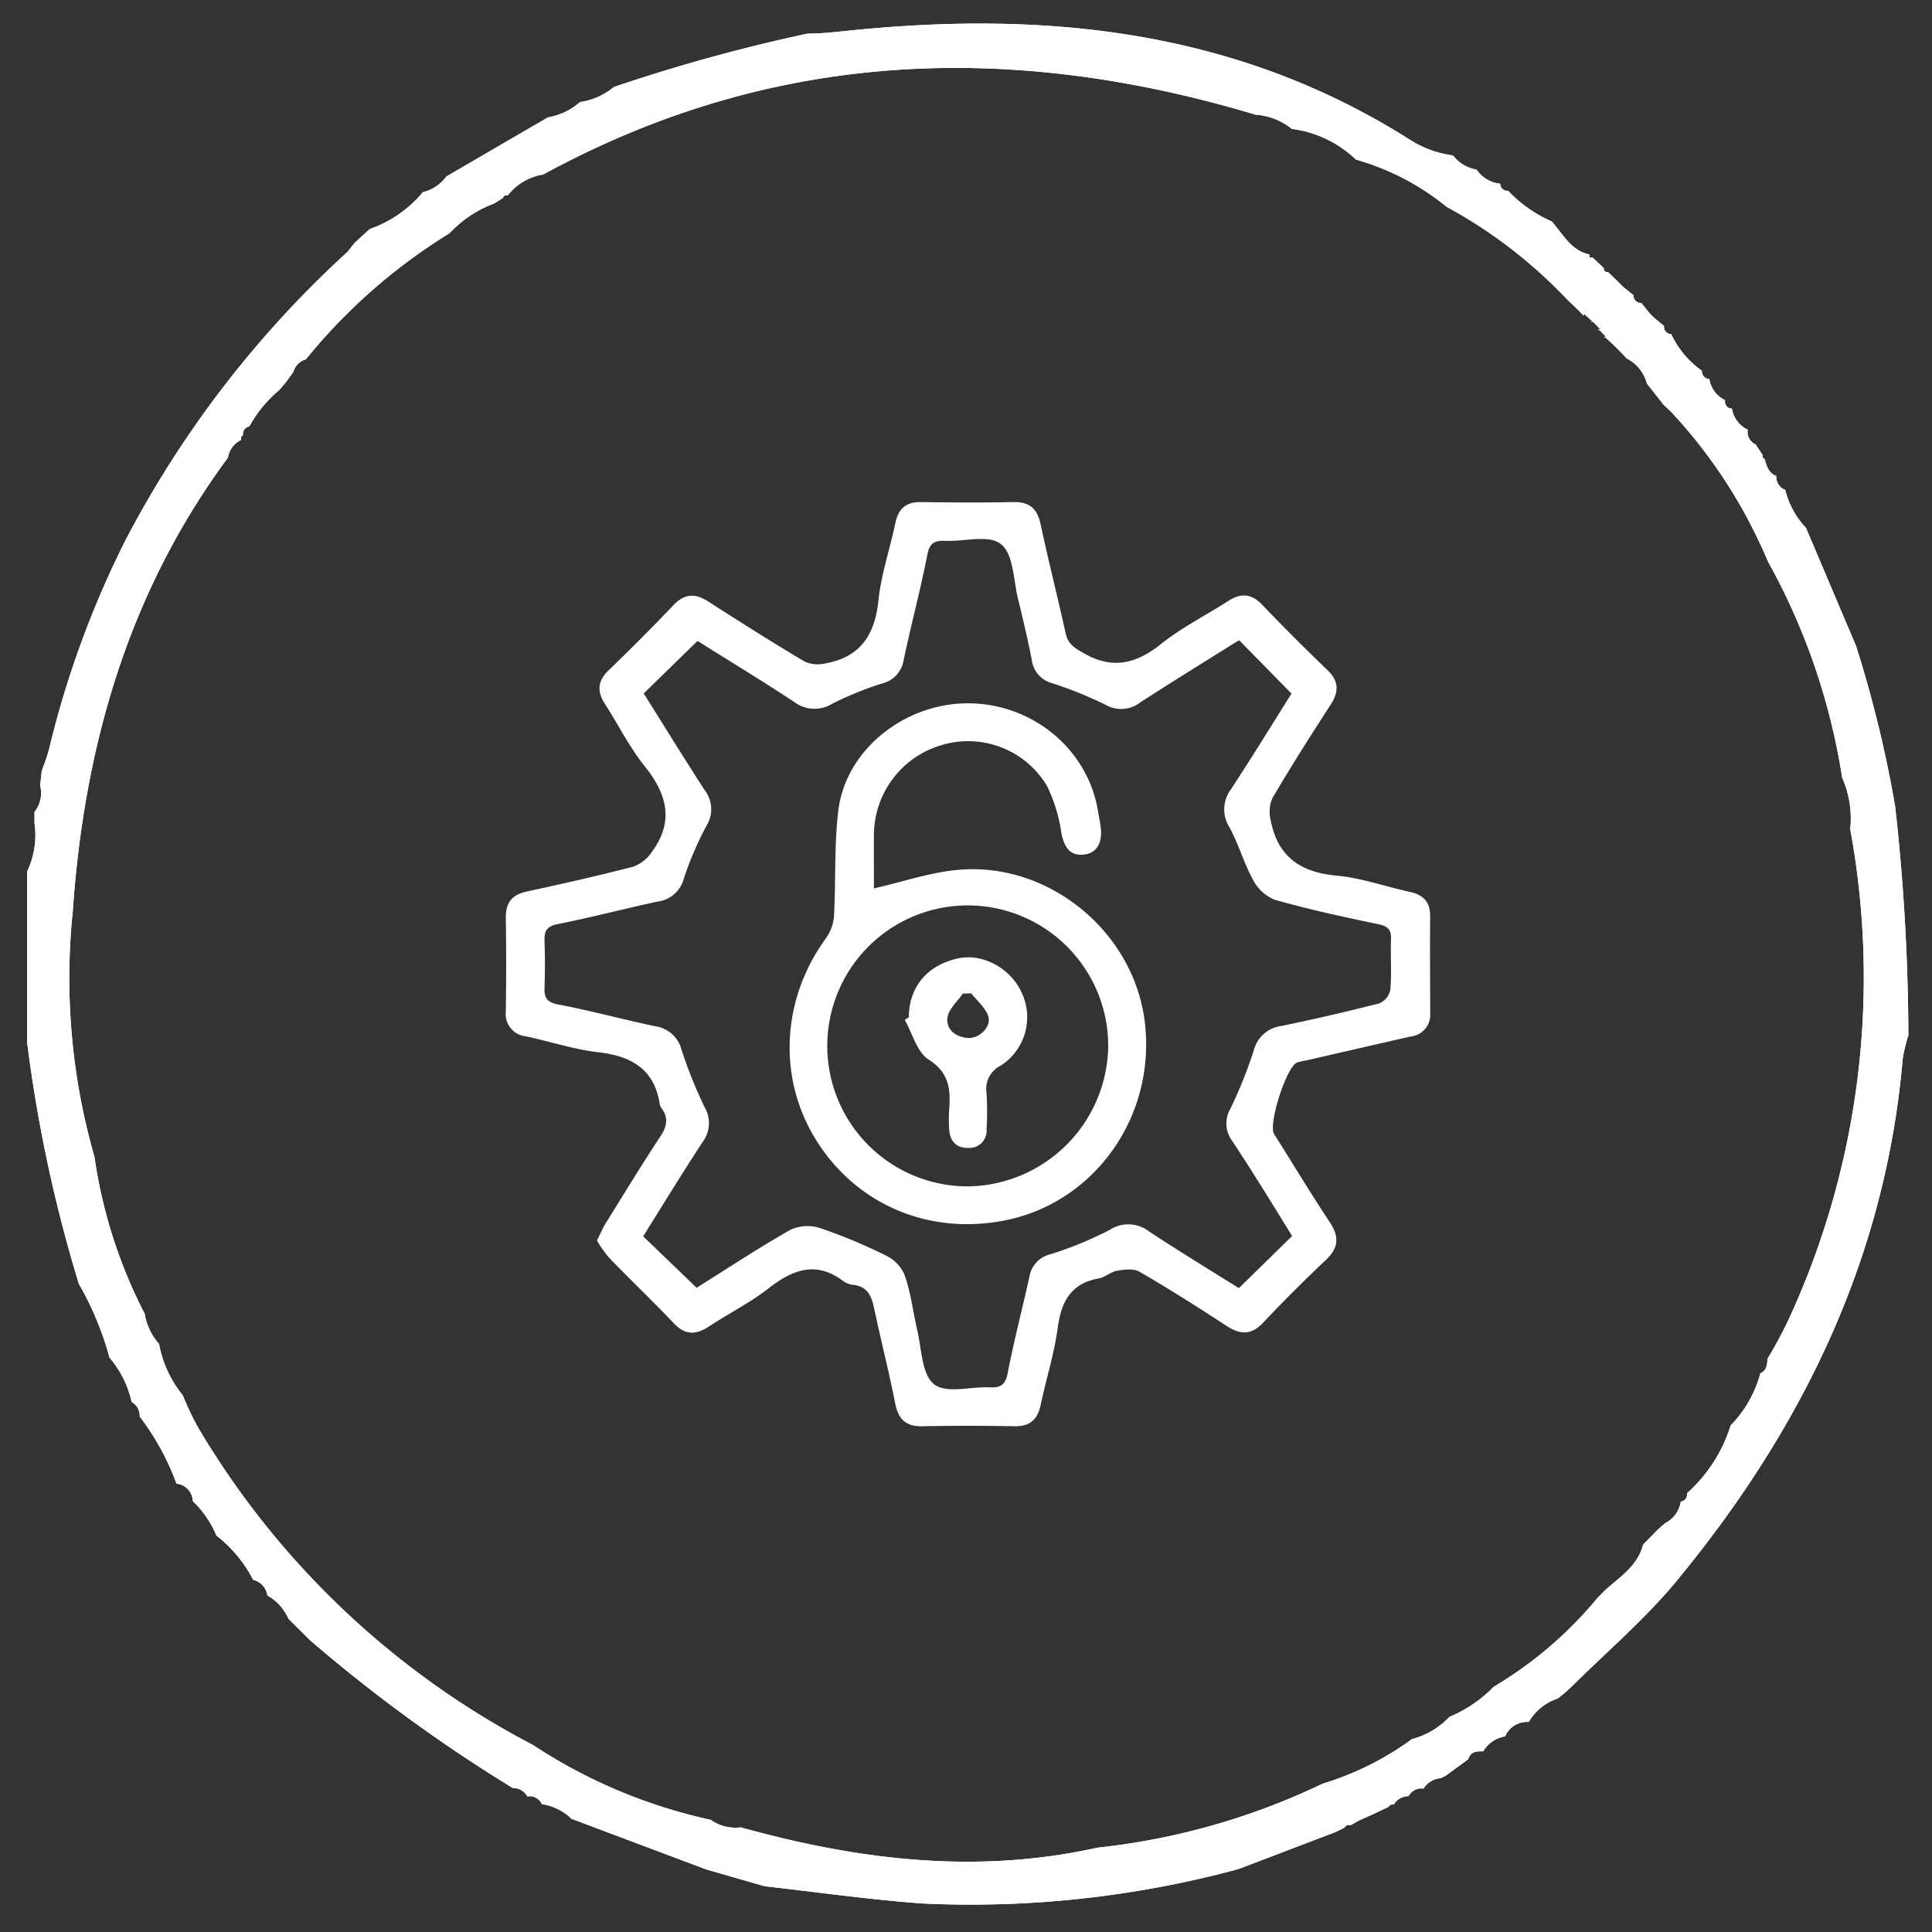 <svg id="Layer_1" data-name="Layer 1" xmlns="http://www.w3.org/2000/svg" viewBox="0 0 310 310"><rect x="0" y="0" width="310" height="310" fill="#333333" stroke="none"/><defs><style>.cls-1{fill:#fff;}</style></defs><path class="cls-1" d="M297.81,103.64a193,193,0,0,1,6.28,25.78,338.11,338.11,0,0,1,2.12,36.68,27.5,27.5,0,0,0-.91,3.79c-2.76,32.1-16.24,59.55-36.46,84-4.92,5.91-10.86,11-16.35,16.43l-1.17,1.1h0l-1.33,1.1h0a8.42,8.42,0,0,0-4.69,3.78h0a3.81,3.81,0,0,0-3.79,2.31h0A5,5,0,0,0,238,281h0c-1,0-2.05,0-2.42,1.28h0l-3.79,2.77a1,1,0,0,0-.53.26,3.57,3.57,0,0,0-2.84,1.67h0A2.41,2.41,0,0,0,226,288.2h0a2.71,2.71,0,0,0-2.35,1.36.77.77,0,0,0-.87.38l-2.35,1.1-2.35,1.06-1.36.76a.83.83,0,0,0-1,.41l-1.4.68-15.6,5.95h0a164.63,164.63,0,0,1-50.62,5.53c-8.48-.61-16.92-1.82-25.4-2.77l-9.43-2.72-21.58-8.11h0a8.51,8.51,0,0,0-4.73-2.34h0a2.19,2.19,0,0,0-2.35-1.25h0a2.52,2.52,0,0,0-2.31-1.33,249.33,249.33,0,0,1-32.48-23.66l-3.52-3.48h0A7.92,7.92,0,0,0,42.9,256h0a3,3,0,0,0-2.27-2.5,21.62,21.62,0,0,0-5.91-7.12h0a16.52,16.52,0,0,0-3.78-5.52h0a2.92,2.92,0,0,0-2.62-2.8h0a40.73,40.73,0,0,0-5.9-10.76h0a2.53,2.53,0,0,0-1.29-2.34h0a16.53,16.53,0,0,0-3.56-7.12h0A49.67,49.67,0,0,0,12.65,206h0a231.52,231.52,0,0,1-8.29-38.7V139.83A13.61,13.61,0,0,0,5.53,132v-1.7a4.92,4.92,0,0,0,.91-4.28l.27-2.39a33.56,33.56,0,0,0,1.13-3.29A155,155,0,0,1,20.18,86.6,167.53,167.53,0,0,1,55.81,40.37h0L56.87,39h0l1.36-1.25,1.1-1a19.38,19.38,0,0,0,8.52-5.91,6.67,6.67,0,0,0,3.78-2.53l16.28-9.47a10.49,10.49,0,0,0,5.15-2.46,11,11,0,0,0,5.45-2.42,275.94,275.94,0,0,1,31.05-8.56c2,0,4-.22,5.94-.41,31.92-3.37,62.62-.31,90.52,17.3a16.92,16.92,0,0,0,7.12,2.65,6,6,0,0,0,3.79,2.27,5.18,5.18,0,0,0,3.78,2.27h0a1.17,1.17,0,0,0,1.21,1.14H242a21.22,21.22,0,0,0,7,4.92h0c1.78,2,3.07,4.69,6.06,5.3v.49h.49L257.33,43c0,.46.23.68.72.68l1.67,1.63.76.76,1.62,1.29h0a1.19,1.19,0,0,0,1.1,1.25h.15l1.29,1.59.72.75L267,52.3h0a1.21,1.21,0,0,0,1.09,1.32h.08a14.61,14.61,0,0,0,4.92,5.87h0a1.21,1.21,0,0,0,1.1,1.32h.08a4.54,4.54,0,0,0,2.53,3.4h0a1.14,1.14,0,0,0,.89,1.34.76.76,0,0,0,.21,0h0a4.53,4.53,0,0,0,2.54,3.4h0a2.16,2.16,0,0,0,1.25,2.35h0L282.81,73c0,.34,0,.53.34.64.31,1.14.61,2.24,1.86,2.73h0a2.23,2.23,0,0,0,1.44,2.23h0a13.55,13.55,0,0,0,3.33,6.1h0Zm-43.69-53-1.25-1.25h0l-1.29-1.21h0a77.63,77.63,0,0,0-19.46-15,40.39,40.39,0,0,0-14.54-7.57,18.26,18.26,0,0,0-10.3-4.93h0a10.22,10.22,0,0,0-5.79-2.27h0C162,6.56,123.84,8,87.16,28a9,9,0,0,0-5.68,3.34.63.63,0,0,0-.79.44h0l-1.4.87h0a18.6,18.6,0,0,0-7.15,4.77h0A91.05,91.05,0,0,0,49.07,57.67a2.87,2.87,0,0,0-2,2l-1.17,1.63h0L44.79,62.6A20.36,20.36,0,0,0,40,68.43a1.21,1.21,0,0,0-1,1.4.56.56,0,0,0-.29.75l0,0a3.8,3.8,0,0,0-2.13,2.84c-16,21.66-23.09,46.38-24.91,72.88a103.92,103.92,0,0,0,3.49,39.34,79.46,79.46,0,0,0,8.06,25.17h0a9.75,9.75,0,0,0,2.31,4.85h0a18,18,0,0,0,3.79,8.21,46.8,46.8,0,0,0,2.53,5.3A134.93,134.93,0,0,0,85.53,280a84.24,84.24,0,0,0,28.51,12,6.85,6.85,0,0,0,4.81,1.21c18.93,5.26,37.85,7.57,57.24,3.26a110.85,110.85,0,0,0,36.12-10.26,47.79,47.79,0,0,0,14.35-7.16,12.67,12.67,0,0,0,6-3.56,21.58,21.58,0,0,0,7.12-4.84,63.83,63.83,0,0,0,16.66-14.27l1.25-1.25c2.35-2.16,5.15-3.79,6.06-7.31l1-1,1.21-1.25h0l1.33-1.18h0a4.64,4.64,0,0,0,2.5-3.44h0a1.18,1.18,0,0,0,1-1.3s0,0,0-.06h0a24.07,24.07,0,0,0,7-10.87h0a19,19,0,0,0,4.77-8.37h0c1.06-.45,1.06-1.44,1.17-2.38h0a65.61,65.61,0,0,0,3.78-7.16,130.94,130.94,0,0,0,9.47-77.76,16.21,16.21,0,0,0-1.29-8.25,104.42,104.42,0,0,0-11.92-34.72,81.46,81.46,0,0,0-15.53-24l-1.24-1.18-2.65-3.37a6.22,6.22,0,0,0-3.22-4l-.95-1-1.36-1.36h0L257.45,54v.27l.23-.23-1.22-1.25V53l.27-.23-1.25-1.25-.23.3.27-.22-1.29-1.21Z"/><path class="cls-1" d="M297.81,103.64a193,193,0,0,1,6.28,25.78,338.11,338.11,0,0,1,2.12,36.68,27.5,27.5,0,0,0-.91,3.79c-2.76,32.1-16.24,59.55-36.46,84-4.92,5.91-10.86,11-16.35,16.43l-1.17,1.1h0l-1.33,1.1h0a8.42,8.42,0,0,0-4.69,3.78h0a3.81,3.81,0,0,0-3.79,2.31h0A5,5,0,0,0,238,281h0c-1,0-2.05,0-2.42,1.28h0l-3.79,2.77a1,1,0,0,0-.53.26,3.57,3.57,0,0,0-2.84,1.67h0A2.41,2.41,0,0,0,226,288.2h0a2.71,2.71,0,0,0-2.35,1.36.77.77,0,0,0-.87.38l-2.35,1.1-2.35,1.06-1.36.76a.83.83,0,0,0-1,.41l-1.4.68-15.6,5.95h0a164.63,164.63,0,0,1-50.62,5.53c-8.48-.61-16.92-1.82-25.4-2.77l-9.43-2.72-21.58-8.11h0a8.51,8.51,0,0,0-4.73-2.34h0a2.19,2.19,0,0,0-2.35-1.25h0a2.52,2.52,0,0,0-2.31-1.33,249.33,249.33,0,0,1-32.48-23.66l-3.52-3.48h0A7.92,7.92,0,0,0,42.9,256h0a3,3,0,0,0-2.27-2.5,21.62,21.62,0,0,0-5.91-7.12h0a16.52,16.52,0,0,0-3.78-5.52h0a2.92,2.92,0,0,0-2.62-2.8h0a40.73,40.73,0,0,0-5.9-10.76h0a2.53,2.53,0,0,0-1.29-2.34h0a16.53,16.53,0,0,0-3.56-7.12h0A49.67,49.67,0,0,0,12.65,206h0a231.52,231.52,0,0,1-8.29-38.7V139.83A13.61,13.61,0,0,0,5.53,132v-1.7a4.92,4.92,0,0,0,.91-4.28l.27-2.39a33.56,33.56,0,0,0,1.13-3.29A155,155,0,0,1,20.18,86.6,167.53,167.53,0,0,1,55.81,40.37h0L56.87,39h0l1.36-1.25,1.1-1a19.38,19.38,0,0,0,8.52-5.91,6.67,6.67,0,0,0,3.78-2.53l16.28-9.47a10.49,10.49,0,0,0,5.15-2.46,11,11,0,0,0,5.45-2.42,275.94,275.94,0,0,1,31.05-8.56c2,0,4-.22,5.94-.41,31.92-3.37,62.62-.31,90.52,17.3a16.92,16.92,0,0,0,7.12,2.65,6,6,0,0,0,3.79,2.27,5.18,5.18,0,0,0,3.78,2.27h0a1.17,1.17,0,0,0,1.21,1.14H242a21.22,21.22,0,0,0,7,4.92h0c1.78,2,3.07,4.69,6.06,5.3v.49h.49L257.33,43c0,.46.23.68.72.68l1.67,1.63.76.76,1.62,1.29h0a1.19,1.19,0,0,0,1.1,1.25h.15l1.29,1.59.72.75L267,52.3h0a1.21,1.21,0,0,0,1.09,1.32h.08a14.61,14.61,0,0,0,4.92,5.87h0a1.21,1.21,0,0,0,1.1,1.32h.08a4.54,4.54,0,0,0,2.53,3.4h0a1.14,1.14,0,0,0,.89,1.34.76.76,0,0,0,.21,0h0a4.53,4.53,0,0,0,2.54,3.4h0a2.16,2.16,0,0,0,1.25,2.35h0L282.81,73c0,.34,0,.53.34.64.31,1.14.61,2.24,1.86,2.73h0a2.23,2.23,0,0,0,1.44,2.23h0a13.55,13.55,0,0,0,3.33,6.1h0Zm-43.69-53-1.25-1.25h0l-1.29-1.21h0a77.63,77.63,0,0,0-19.46-15,40.39,40.39,0,0,0-14.54-7.57,18.26,18.26,0,0,0-10.3-4.93h0a10.22,10.22,0,0,0-5.79-2.27h0C162,6.56,123.84,8,87.16,28a9,9,0,0,0-5.68,3.34.63.63,0,0,0-.79.44h0l-1.4.87h0a18.6,18.6,0,0,0-7.15,4.77h0A91.05,91.05,0,0,0,49.07,57.67a2.87,2.87,0,0,0-2,2l-1.17,1.63h0L44.79,62.6A20.36,20.36,0,0,0,40,68.43a1.21,1.21,0,0,0-1,1.4.56.56,0,0,0-.29.75l0,0a3.8,3.8,0,0,0-2.13,2.84c-16,21.66-23.09,46.38-24.91,72.88a103.92,103.92,0,0,0,3.49,39.34,79.46,79.46,0,0,0,8.06,25.17h0a9.75,9.75,0,0,0,2.31,4.85h0a18,18,0,0,0,3.79,8.21,46.8,46.8,0,0,0,2.53,5.3A134.93,134.93,0,0,0,85.53,280a84.24,84.24,0,0,0,28.51,12,6.85,6.85,0,0,0,4.81,1.21c18.93,5.26,37.85,7.57,57.24,3.26a110.85,110.85,0,0,0,36.12-10.26,47.79,47.79,0,0,0,14.35-7.16,12.67,12.67,0,0,0,6-3.56,21.58,21.58,0,0,0,7.12-4.84,63.83,63.83,0,0,0,16.66-14.27l1.25-1.25c2.35-2.16,5.15-3.79,6.06-7.31l1-1,1.21-1.25h0l1.33-1.18h0a4.64,4.64,0,0,0,2.5-3.44h0a1.18,1.18,0,0,0,1-1.3s0,0,0-.06h0a24.07,24.07,0,0,0,7-10.87h0a19,19,0,0,0,4.77-8.37h0c1.06-.45,1.06-1.44,1.17-2.38h0a65.61,65.61,0,0,0,3.78-7.16,130.94,130.94,0,0,0,9.47-77.76,16.21,16.21,0,0,0-1.29-8.25,104.42,104.42,0,0,0-11.92-34.72,81.46,81.46,0,0,0-15.53-24l-1.24-1.18-2.65-3.37a6.22,6.22,0,0,0-3.22-4l-.95-1-1.36-1.36h0L257.45,54v.27l.23-.23-1.22-1.25V53l.27-.23-1.25-1.25-.23.3.27-.22-1.29-1.21Z"/><path class="cls-1" d="M95.78,199.05c.63-1.22,1-2.18,1.59-3.06,2.85-4.59,5.65-9.2,8.63-13.7,1-1.56,1.29-2.88.19-4.41a1.85,1.85,0,0,1-.34-.79c-.91-5.64-4.62-7.65-9.91-8.26-3.89-.45-7.68-1.72-11.54-2.54a3.6,3.6,0,0,1-3.24-4c.07-5,.08-10,0-15.05,0-2.47,1-3.68,3.41-4.2,5.73-1.24,11.46-2.53,17.12-4a6.31,6.31,0,0,0,3-2.48c3.5-4.85,2.3-9.2-1.24-13.61-2.45-3.06-4.24-6.65-6.38-10-1.29-2-1.2-3.67.58-5.39q5.31-5.11,10.41-10.46c1.8-1.9,3.51-1.92,5.61-.57,5.11,3.28,10.23,6.53,15.45,9.63a5.26,5.26,0,0,0,3.35.28c5.56-1,7.92-4.57,8.48-10.1.43-4.18,1.85-8.25,2.71-12.39.49-2.38,1.75-3.44,4.21-3.39,4.92.08,9.84.1,14.76,0,2.61-.05,3.82,1.11,4.35,3.59,1.24,5.83,2.72,11.61,4,17.44.34,1.6,1.2,2.23,2.55,3,4.65,2.85,8.54,2.1,12.69-1.2,3.36-2.69,7.29-4.67,10.93-7,2-1.29,3.67-1.12,5.38.65q5.1,5.33,10.43,10.44c1.9,1.81,1.89,3.52.54,5.61-3.2,4.94-6.36,9.89-9.35,15a5.61,5.61,0,0,0-.25,3.58c1.11,5.73,4.72,8.3,10.51,8.82,4,.36,7.87,1.77,11.81,2.62,2.24.48,3.29,1.69,3.26,4-.06,5.12,0,10.23,0,15.35a3.5,3.5,0,0,1-3.11,3.85c-5.53,1.25-11.06,2.53-16.59,3.8a11.72,11.72,0,0,0-1.68.39c-1.7.69-4.63,9.91-3.66,11.47,3,4.74,5.86,9.52,8.95,14.17,1.57,2.36,1.37,4.14-.69,6.07q-5.15,4.86-10,10c-1.88,2-3.62,2-5.84.57-4.59-3-9.23-5.95-14-8.71-.93-.55-2.41-.37-3.59-.18-1,.17-1.89,1-2.9,1.23-4.51.78-6.07,3.68-6.65,7.93s-1.87,8.24-2.74,12.38c-.5,2.36-1.73,3.46-4.2,3.42-4.91-.09-9.84-.1-14.76,0-2.59.06-3.85-1.06-4.36-3.57-1-5.09-2.29-10.13-3.37-15.21-.42-2-1-3.67-3.44-3.91a3.41,3.41,0,0,1-1.59-.64c-4.29-3.2-8-1.84-11.8,1.1-3,2.35-6.5,4.12-9.72,6.23-2.08,1.37-3.81,1.39-5.62-.52-3.39-3.57-7-7-10.37-10.5A19.67,19.67,0,0,1,95.78,199.05Zm16,7.58c4.9-3.07,9.89-6.37,15.07-9.31a6.5,6.5,0,0,1,4.76-.26,85,85,0,0,1,10.62,4.44,6.05,6.05,0,0,1,2.91,3.06c1,2.81,1.33,5.8,2,8.69.75,3.06.71,7.17,2.68,8.81s5.9.39,9,.55c1.74.08,2.51-.42,2.87-2.29,1-5.19,2.35-10.31,3.49-15.48a4.4,4.4,0,0,1,3.28-3.56,59.31,59.31,0,0,0,9.58-3.93,5.48,5.48,0,0,1,6.39.28c4.79,3.16,9.7,6.14,14.35,9.06l8.55-8.37C204.14,193.19,201,188,197.66,183a4.67,4.67,0,0,1-.24-5.09,73.71,73.71,0,0,0,3.75-9.34,5.23,5.23,0,0,1,4.4-3.94Q213.48,163,221.3,161a3,3,0,0,0,1.79-2.2c.23-2.68,0-5.4.11-8.1.06-1.56-.55-2.1-2.09-2.42-5.55-1.15-11.1-2.36-16.55-3.9a6.75,6.75,0,0,1-3.49-3.19c-1.48-2.68-2.32-5.71-3.77-8.41a5.34,5.34,0,0,1,.22-6.14c3.37-5.14,6.59-10.39,9.71-15.35l-8.37-8.53a3.74,3.74,0,0,0-.5.24c-5.13,3.22-10.3,6.4-15.39,9.7a5,5,0,0,1-5.61.37,64.6,64.6,0,0,0-8.54-3.45,4.38,4.38,0,0,1-3.24-3.61c-.64-3.3-1.41-6.58-2.22-9.85-.75-3.06-.72-7.17-2.7-8.81s-5.89-.42-9-.57c-1.69-.08-2.5.34-2.87,2.26-1.11,5.66-2.61,11.24-3.8,16.88a4.56,4.56,0,0,1-3.46,3.75,53,53,0,0,0-8,3.25,5.39,5.39,0,0,1-6.14-.32c-5.21-3.43-10.55-6.67-15.47-9.76l-8.63,8.43c3.23,5.14,6.46,10.39,9.81,15.56a5,5,0,0,1,.28,5.63,52.73,52.73,0,0,0-3.64,8.47,5,5,0,0,1-4.22,3.73c-5.35,1.15-10.66,2.55-16,3.61-1.75.35-2.21,1.06-2.15,2.68q.13,3.75,0,7.52c-.05,1.59.35,2.35,2.12,2.69,5.28,1,10.49,2.43,15.76,3.53a5.05,5.05,0,0,1,4.13,3.84,75.67,75.67,0,0,0,3.65,9.07,5.05,5.05,0,0,1-.27,5.61c-3.28,5-6.38,10.09-9.56,15.17Z"/><path class="cls-1" d="M140.23,142.55c4.67-1.06,9.16-2.63,13.74-3,14.37-1.16,27.72,9.86,29.66,24,2.08,15.22-7.78,29.41-22.44,32.28-12.14,2.38-23.69-2.51-30.17-12.79-6.3-10-5.65-22.75,1.56-32.56a7.1,7.1,0,0,0,1.25-3.63c.3-5.67,0-11.41.71-17,1.29-9.65,10.67-17,20.76-17,10.38,0,19.27,7.4,20.87,17.27.17,1,.42,2.08.49,3.13.12,2.1-.74,3.75-2.94,3.89s-3-1.41-3.42-3.49a25.2,25.2,0,0,0-2.33-7.59,14.74,14.74,0,0,0-16.8-6.53,15.06,15.06,0,0,0-10.94,14.35C140.2,137,140.23,140,140.23,142.55Zm37.59,25.3a22.54,22.54,0,1,0-22.46,22.51A22.81,22.81,0,0,0,177.82,167.85Z"/><path class="cls-1" d="M145.83,163.22c0-4.86,3-8.43,8-9.46,3.93-.8,8.36,1.63,10.12,5.55A9.23,9.23,0,0,1,160.55,171a4.15,4.15,0,0,0-2.25,4.41,50.66,50.66,0,0,1,0,5.78,2.75,2.75,0,0,1-2.87,3c-2,.06-3-1.07-3.13-3a24.12,24.12,0,0,1,0-3.18c.25-3.23,0-5.9-3.3-8-1.87-1.18-2.59-4.18-3.82-6.35Zm10-3.84-1.34.05c-.86,1.27-2.26,2.46-2.46,3.82-.27,1.92,1.27,3.13,3.22,3.29s3.86-1.85,3.32-3.49C158.11,161.68,156.78,160.59,155.83,159.38Z"/></svg>
